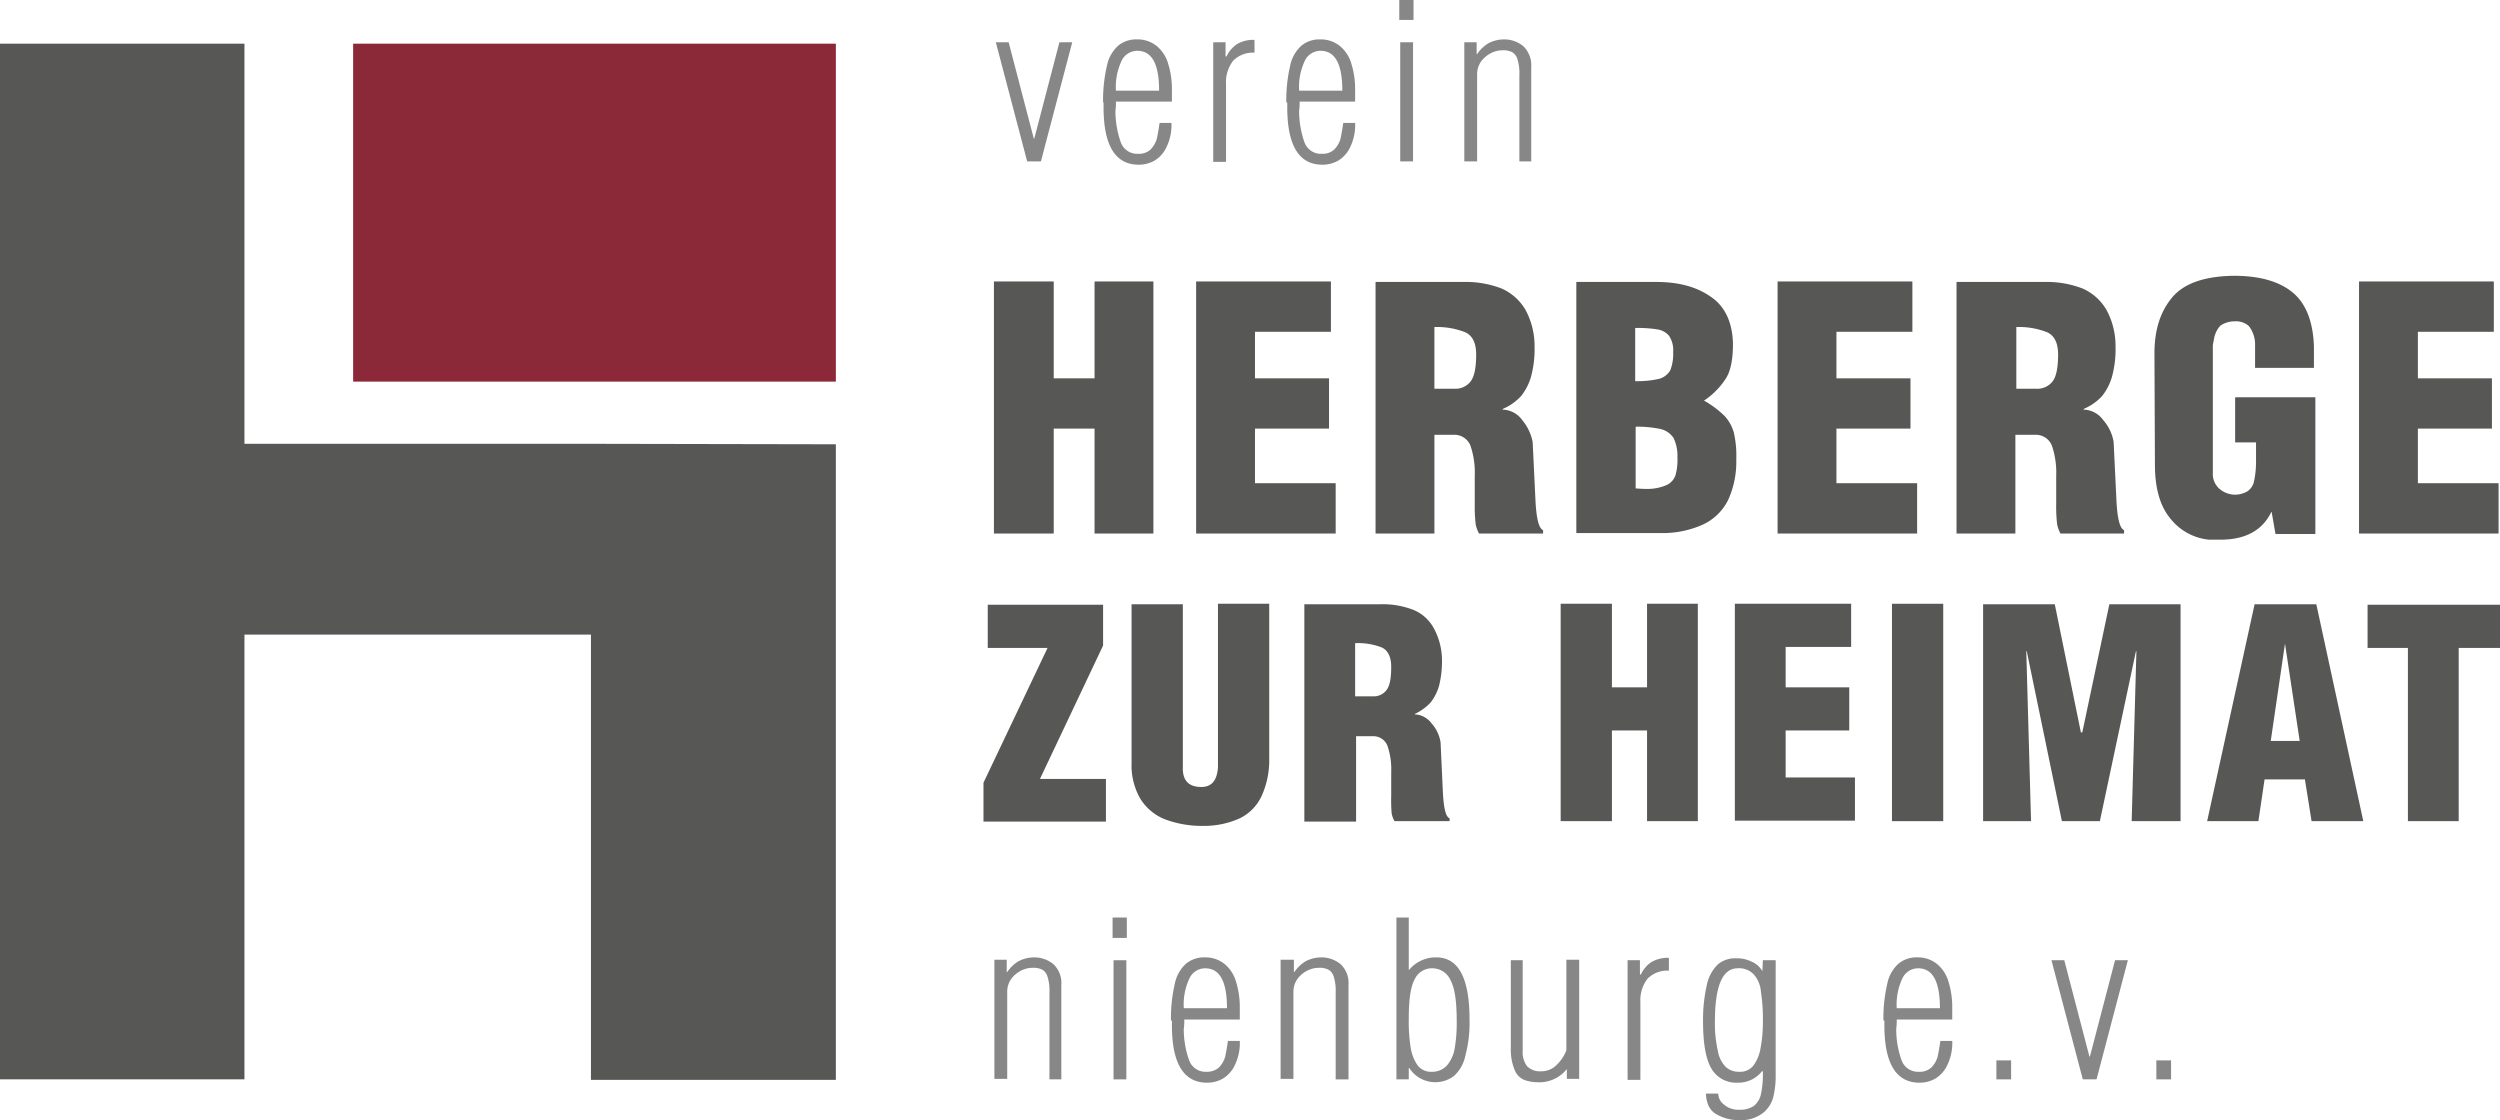 <svg id="bd39538f-97e3-4020-918c-41a93049eedf" data-name="Ebene 1" xmlns="http://www.w3.org/2000/svg" width="185.808mm" height="83.256mm" viewBox="0 0 526.7 236">
  <g id="fe79a8bb-e140-4092-9824-60c86844d0e2" data-name="verein">
    <path d="M161.4,301.2V207.5h-73v93.7H36.9V83H88.4v84.3h73.1l51.5.1V301.3H161.4Z" transform="translate(-36.9 -73.8)" fill="#575756"/>
    <rect x="74.4" y="9.2" width="101.7" height="71.2" fill="#8b2939"/>
    <g>
      <path d="M246.3,186.2V133.1h12.6v20.4h8.6V133.1h12.4v53.1H267.5V164.1h-8.6v22.1Z" transform="translate(-36.9 -73.8)" fill="#575756"/>
      <path d="M288.9,186.2V133.1h28.4v10.6h-16v9.8h15.6v10.6H301.3v11.5h17v10.6Z" transform="translate(-36.9 -73.8)" fill="#575756"/>
      <path d="M326.7,186.2v-53h18.6a20.843,20.843,0,0,1,8,1.4,10.944,10.944,0,0,1,5,4.5,15.908,15.908,0,0,1,1.9,7.7,22.059,22.059,0,0,1-.7,6.2,11.819,11.819,0,0,1-2.1,4.2,10.861,10.861,0,0,1-3.8,2.7l-.2.2a5.219,5.219,0,0,1,4.2,2.2,10.277,10.277,0,0,1,2.2,4.6l.6,12.5c.2,3.7.7,5.7,1.6,6.1v.7H348.5a7.313,7.313,0,0,1-.7-1.9,32.756,32.756,0,0,1-.2-4.3v-5.9a17.762,17.762,0,0,0-.9-6.4,3.632,3.632,0,0,0-3.4-2.3h-4.2v20.8Zm12.4-30.5h4.2a4.061,4.061,0,0,0,3.4-1.5q1.2-1.5,1.2-5.7c0-2.5-.8-4-2.3-4.7a16.202,16.202,0,0,0-6.5-1.1v13Z" transform="translate(-36.9 -73.8)" fill="#575756"/>
      <path d="M369,186.2v-53h16.8c4.7,0,8.5,1,11.5,3.1,3,2,4.6,5.4,4.7,9.9,0,3.4-.5,5.9-1.6,7.5a16,16,0,0,1-4.5,4.5,20.789,20.789,0,0,1,4.3,3.2,8.561,8.561,0,0,1,2,3.6,21.824,21.824,0,0,1,.5,5.6,19.488,19.488,0,0,1-1.7,8.5,11.153,11.153,0,0,1-5.3,5.2,20.652,20.652,0,0,1-9.2,1.8H369Zm12.4-32.1a20.53,20.53,0,0,0,5.1-.5,3.928,3.928,0,0,0,2.3-1.8,9.4,9.4,0,0,0,.6-3.8,5.443,5.443,0,0,0-.9-3.5,4.055,4.055,0,0,0-2.4-1.3,25.886,25.886,0,0,0-4.7-.3Zm0,22.6c.5,0,1.2.1,2.1.1a10.339,10.339,0,0,0,4.5-.8,3.536,3.536,0,0,0,1.9-2.1,12.212,12.212,0,0,0,.4-3.7,8.726,8.726,0,0,0-.8-4.1,4.498,4.498,0,0,0-2.7-1.9,23.048,23.048,0,0,0-5.3-.5v13Z" transform="translate(-36.9 -73.8)" fill="#575756"/>
      <path d="M411.4,186.2V133.1h28.4v10.6h-16v9.8h15.6v10.6H423.8v11.5h17v10.6Z" transform="translate(-36.9 -73.8)" fill="#575756"/>
      <path d="M449.1,186.2v-53h18.6a20.843,20.843,0,0,1,8,1.4,10.944,10.944,0,0,1,5,4.5,15.908,15.908,0,0,1,1.9,7.7,22.059,22.059,0,0,1-.7,6.2,11.819,11.819,0,0,1-2.1,4.2,10.861,10.861,0,0,1-3.8,2.7l-.2.2a5.219,5.219,0,0,1,4.2,2.2,9.323,9.323,0,0,1,2.2,4.6l.6,12.5c.2,3.7.7,5.7,1.6,6.1v.7H471a7.313,7.313,0,0,1-.7-1.9,32.756,32.756,0,0,1-.2-4.3v-5.9a17.762,17.762,0,0,0-.9-6.4,3.632,3.632,0,0,0-3.4-2.3h-4.3v20.8Zm12.5-30.5h4.3a4.061,4.061,0,0,0,3.4-1.5q1.2-1.5,1.2-5.7c0-2.5-.8-4-2.3-4.7a16.202,16.202,0,0,0-6.5-1.1v13Z" transform="translate(-36.9 -73.8)" fill="#575756"/>
      <path d="M515.5,181.7h-.1c-1.9,3.9-5.5,5.8-10.7,5.8h-2.4a11.802,11.802,0,0,1-8.1-4.4q-3.3-3.9-3.3-11.4l-.1-23.5c0-4.8,1.2-8.7,3.7-11.7s6.8-4.5,13-4.6c5.5,0,9.6,1.2,12.4,3.5s4.3,6.1,4.5,11.3v4.6H512v-4.7a6.367,6.367,0,0,0-1.3-4.1,4.04,4.04,0,0,0-3-1,5.325,5.325,0,0,0-3,.9,5.386,5.386,0,0,0-1.3,2.5l-.3,1.6v26.9a4.156,4.156,0,0,0,1.3,3.3,5.07,5.07,0,0,0,3,1.3,5.129,5.129,0,0,0,3-.7,3.407,3.407,0,0,0,1.4-2.2,19.503,19.503,0,0,0,.4-3.9V167h-4.4v-9.5h16.9v28.8h-8.4Z" transform="translate(-36.9 -73.8)" fill="#575756"/>
      <path d="M533.9,186.2V133.1h28.4v10.6h-16v9.8h15.6v10.6H546.3v11.5h17v10.6Z" transform="translate(-36.9 -73.8)" fill="#575756"/>
      <path d="M244.1,246.8v-8.1l13.5-28.4H245v-9.1h24.3v8.6L256,237.9h13.9v9H244.1Z" transform="translate(-36.9 -73.8)" fill="#575756"/>
      <path d="M275.4,201.1h10.7V236q.15,3.6,3.9,3.6c2.2,0,3.3-1.4,3.5-4.1V201h10.8v33.3a17.94,17.94,0,0,1-1.7,7.4,9.811,9.811,0,0,1-4.5,4.5,18.234,18.234,0,0,1-7.6,1.6,22.308,22.308,0,0,1-8.2-1.4,10.766,10.766,0,0,1-5.2-4.4,13.988,13.988,0,0,1-1.8-7.4V201.1Z" transform="translate(-36.9 -73.8)" fill="#575756"/>
      <path d="M311.7,246.8V201.1h16.1a17.76,17.76,0,0,1,6.9,1.2,8.602,8.602,0,0,1,4.3,3.9,14.262,14.262,0,0,1,1.7,6.6,21.18,21.18,0,0,1-.6,5.4,10.152,10.152,0,0,1-1.8,3.6,10.832,10.832,0,0,1-3.3,2.4l-.1.1a4.651,4.651,0,0,1,3.6,1.9,7.78,7.78,0,0,1,1.9,4l.5,10.8c.2,3.2.6,4.9,1.4,5.2v.6H330.7a5.228,5.228,0,0,1-.6-1.6,31.5,31.5,0,0,1-.1-3.7v-5.1a15.207,15.207,0,0,0-.8-5.5,3.184,3.184,0,0,0-2.9-2h-3.7v18H311.7Zm10.7-26.3h3.7a3.351,3.351,0,0,0,2.9-1.3c.7-.9,1-2.5,1-4.9,0-2.1-.7-3.5-2-4.1a13.891,13.891,0,0,0-5.6-.9Z" transform="translate(-36.9 -73.8)" fill="#575756"/>
      <path d="M365.7,246.8V201h10.8v17.6h7.4V201h10.7v45.8H383.9V227.7h-7.4v19.1Z" transform="translate(-36.9 -73.8)" fill="#575756"/>
      <path d="M402.4,246.8V201h24.5v9.1H413.1v8.5h13.4v9.1H413.1v9.9h14.6v9.1H402.4Z" transform="translate(-36.9 -73.8)" fill="#575756"/>
      <path d="M435.5,246.8V201h10.8v45.8Z" transform="translate(-36.9 -73.8)" fill="#575756"/>
      <path d="M454.7,246.8V201.1h15.1l5.5,27h.3l5.7-27h15v45.7H486l1-35.8h-.1l-7.6,35.8h-8L463.9,211h-.1l1,35.8Z" transform="translate(-36.9 -73.8)" fill="#575756"/>
      <path d="M501.9,246.8l10-45.7h13l9.9,45.7H523.9l-1.4-8.8H514l-1.3,8.8Zm13.4-16.9h6.1l-3.1-20.5Z" transform="translate(-36.9 -73.8)" fill="#575756"/>
      <path d="M544.2,246.8V210.3h-8.5v-9.1h27.9v9.1h-8.7v36.5Z" transform="translate(-36.9 -73.8)" fill="#575756"/>
    </g>
    <g>
      <path d="M246.7,82.7h2.7l5.3,20.3h.1l5.3-20.3h2.7l-6.6,25.1h-2.9Z" transform="translate(-36.9 -73.8)" fill="#878787"/>
      <path d="M269.3,95.4a31.877,31.877,0,0,1,.8-7.7,7.75,7.75,0,0,1,2.4-4.3,6.018,6.018,0,0,1,4-1.3,6.359,6.359,0,0,1,4.1,1.4,7.484,7.484,0,0,1,2.4,3.7,18.024,18.024,0,0,1,.8,5.4v2.6H272a10.317,10.317,0,0,1-.1,1.9,19.683,19.683,0,0,0,1.1,6.6,3.663,3.663,0,0,0,3.7,2.5,3.573,3.573,0,0,0,2.6-.9,5.37,5.37,0,0,0,1.3-2.2c.2-.9.4-2,.6-3.4h2.5a10.61,10.61,0,0,1-1,5,6.555,6.555,0,0,1-2.5,2.9,6.65,6.65,0,0,1-3.4.9c-4.9,0-7.4-4-7.4-12.1v-1Zm11.8-2.5c0-5.6-1.5-8.4-4.6-8.4a3.668,3.668,0,0,0-3.3,2.1,13.02,13.02,0,0,0-1.2,6.3Z" transform="translate(-36.9 -73.8)" fill="#878787"/>
      <path d="M292.6,82.7h2.5v3h.2a6.366,6.366,0,0,1,2.2-2.6,6.756,6.756,0,0,1,3.7-.9v2.7a5.802,5.802,0,0,0-4.5,1.7,7.359,7.359,0,0,0-1.5,4.9v16.4h-2.7V82.7Z" transform="translate(-36.9 -73.8)" fill="#878787"/>
      <path d="M307.9,95.4a31.877,31.877,0,0,1,.8-7.7,7.75,7.75,0,0,1,2.4-4.3,6.018,6.018,0,0,1,4-1.3,6.359,6.359,0,0,1,4.1,1.4,7.484,7.484,0,0,1,2.4,3.7,18.024,18.024,0,0,1,.8,5.4v2.6H310.7a10.307,10.307,0,0,1-.1,1.9,19.683,19.683,0,0,0,1.1,6.6,3.663,3.663,0,0,0,3.7,2.5,3.573,3.573,0,0,0,2.6-.9,5.37,5.37,0,0,0,1.3-2.2c.2-.9.4-2,.6-3.4h2.5a10.61,10.61,0,0,1-1,5,6.555,6.555,0,0,1-2.5,2.9,6.65,6.65,0,0,1-3.4.9c-4.9,0-7.4-4-7.4-12.1v-1Zm11.8-2.5c0-5.6-1.5-8.4-4.6-8.4a3.668,3.668,0,0,0-3.3,2.1,13.02,13.02,0,0,0-1.2,6.3Z" transform="translate(-36.9 -73.8)" fill="#878787"/>
      <path d="M331.7,73.8h3V78h-3Zm.2,8.9h2.7v25.1h-2.7Z" transform="translate(-36.9 -73.8)" fill="#878787"/>
      <path d="M348,82.7v2.5h.1a7.512,7.512,0,0,1,2.4-2.3,7.216,7.216,0,0,1,3.2-.8,6.359,6.359,0,0,1,4.1,1.4,5.574,5.574,0,0,1,1.7,4.4v19.9H357V89.6a9.867,9.867,0,0,0-.4-3.3,2.493,2.493,0,0,0-1.1-1.5,4.136,4.136,0,0,0-2.1-.4,5.325,5.325,0,0,0-2.4.6,5.954,5.954,0,0,0-2.1,1.8,4.696,4.696,0,0,0-.8,2.6v18.4h-2.7V82.7Z" transform="translate(-36.9 -73.8)" fill="#878787"/>
    </g>
    <g>
      <path d="M249,276.1v2.5h.1a7.512,7.512,0,0,1,2.4-2.3,7.216,7.216,0,0,1,3.2-.8,6.359,6.359,0,0,1,4.1,1.4,5.433,5.433,0,0,1,1.7,4.4v19.9H258V282.9a9.866,9.866,0,0,0-.4-3.3,2.492,2.492,0,0,0-1.1-1.5,4.136,4.136,0,0,0-2.1-.4,5.325,5.325,0,0,0-2.4.6,5.954,5.954,0,0,0-2.1,1.8,4.696,4.696,0,0,0-.8,2.6v18.4h-2.7V276H249Z" transform="translate(-36.9 -73.8)" fill="#878787"/>
      <path d="M271.3,267.1h3v4.3h-3Zm.2,9h2.7v25.1h-2.7Z" transform="translate(-36.9 -73.8)" fill="#878787"/>
      <path d="M283.6,288.8a31.877,31.877,0,0,1,.8-7.7,7.75,7.75,0,0,1,2.4-4.3,6.018,6.018,0,0,1,4-1.3,6.359,6.359,0,0,1,4.1,1.4,7.484,7.484,0,0,1,2.4,3.7,18.024,18.024,0,0,1,.8,5.4v2.6H286.4a10.317,10.317,0,0,1-.1,1.9,19.226,19.226,0,0,0,1.1,6.6,3.663,3.663,0,0,0,3.7,2.5,3.739,3.739,0,0,0,2.6-.9,5.37,5.37,0,0,0,1.3-2.2c.2-.9.4-2,.6-3.4h2.5a10.61,10.61,0,0,1-1,5,6.555,6.555,0,0,1-2.5,2.9,6.65,6.65,0,0,1-3.4.9c-4.9,0-7.4-4-7.4-12.1v-1Zm11.8-2.6c0-5.6-1.5-8.4-4.6-8.4a3.668,3.668,0,0,0-3.3,2.1,13.02,13.02,0,0,0-1.2,6.3Z" transform="translate(-36.9 -73.8)" fill="#878787"/>
      <path d="M309.5,276.1v2.5h.1a7.512,7.512,0,0,1,2.4-2.3,7.216,7.216,0,0,1,3.2-.8,6.359,6.359,0,0,1,4.1,1.4,5.433,5.433,0,0,1,1.7,4.4v19.9h-2.7V282.9a9.866,9.866,0,0,0-.4-3.3,2.492,2.492,0,0,0-1.1-1.5,4.136,4.136,0,0,0-2.1-.4,5.325,5.325,0,0,0-2.4.6,5.954,5.954,0,0,0-2.1,1.8,4.696,4.696,0,0,0-.8,2.6v18.4h-2.7V276h2.8Z" transform="translate(-36.9 -73.8)" fill="#878787"/>
      <path d="M331.1,267.1h2.6v11h.1a7.285,7.285,0,0,1,5.7-2.6c4.7,0,7,4.4,7,13.1a27.067,27.067,0,0,1-.9,7.7,7.803,7.803,0,0,1-2.4,4.2,6.526,6.526,0,0,1-9.4-1.7h-.1v2.4h-2.6V267.1Zm2.6,21.2a35.672,35.672,0,0,0,.4,6.2,8.888,8.888,0,0,0,1.5,3.8,3.542,3.542,0,0,0,3,1.3,4.158,4.158,0,0,0,3.2-1.4,7.442,7.442,0,0,0,1.6-3.7,30.605,30.605,0,0,0,.4-5.6c0-4.1-.4-6.9-1.3-8.6a4.212,4.212,0,0,0-3.8-2.5,4.015,4.015,0,0,0-3.8,2.4Q333.7,282.45,333.7,288.3Z" transform="translate(-36.9 -73.8)" fill="#878787"/>
      <path d="M367.1,298.9a7.345,7.345,0,0,1-6.3,2.9,7.782,7.782,0,0,1-2.8-.5,3.759,3.759,0,0,1-2-2.1,11.174,11.174,0,0,1-.8-4.6V276.1h2.5v19a5.005,5.005,0,0,0,.9,3.3,3.777,3.777,0,0,0,3,1.1,4.471,4.471,0,0,0,3.1-1.2,8.64,8.64,0,0,0,2.2-3.2V276h2.7v25.1H367v-2.2Z" transform="translate(-36.9 -73.8)" fill="#878787"/>
      <path d="M379.9,276.1h2.5v3h.2a6.366,6.366,0,0,1,2.2-2.6,6.756,6.756,0,0,1,3.7-.9v2.7A5.802,5.802,0,0,0,384,280a7.359,7.359,0,0,0-1.5,4.9v16.4h-2.7V276.1Z" transform="translate(-36.9 -73.8)" fill="#878787"/>
      <path d="M408.2,278.4h0l.1-2.3H411v24.6a18.591,18.591,0,0,1-.5,4.2,6.314,6.314,0,0,1-2.2,3.4,7.755,7.755,0,0,1-5.1,1.5,9.572,9.572,0,0,1-4.6-1.2c-1.5-.8-2.2-2.3-2.3-4.4h2.6a2.94,2.94,0,0,0,1.2,2.3,4.591,4.591,0,0,0,3.2,1.1,5.226,5.226,0,0,0,3.1-.8,4.444,4.444,0,0,0,1.5-2.5,20.391,20.391,0,0,0,.4-4.8h-.2a6.316,6.316,0,0,1-5.2,2.4,6.005,6.005,0,0,1-5.4-2.9q-1.8-3-1.8-9.9a32.786,32.786,0,0,1,.8-7.8,8.339,8.339,0,0,1,2.3-4.3,5.58,5.58,0,0,1,3.9-1.3,6.679,6.679,0,0,1,3,.6A4.798,4.798,0,0,1,408.2,278.4Zm.1,10.9a37.995,37.995,0,0,0-.4-6.5,6.308,6.308,0,0,0-1.5-3.7,4.237,4.237,0,0,0-3.4-1.3c-3.2,0-4.8,3.7-4.8,11.2a25.569,25.569,0,0,0,.6,6.1,6.356,6.356,0,0,0,1.6,3.4,4.001,4.001,0,0,0,2.9,1.1,3.542,3.542,0,0,0,3-1.3,8.514,8.514,0,0,0,1.5-3.6A29.198,29.198,0,0,0,408.3,289.3Z" transform="translate(-36.9 -73.8)" fill="#878787"/>
      <path d="M433.7,288.8a31.877,31.877,0,0,1,.8-7.7,7.75,7.75,0,0,1,2.4-4.3,6.018,6.018,0,0,1,4-1.3,6.359,6.359,0,0,1,4.1,1.4,7.484,7.484,0,0,1,2.4,3.7,18.024,18.024,0,0,1,.8,5.4v2.6H436.5a10.317,10.317,0,0,1-.1,1.9,19.226,19.226,0,0,0,1.1,6.6,3.663,3.663,0,0,0,3.7,2.5,3.573,3.573,0,0,0,2.6-.9,5.37,5.37,0,0,0,1.3-2.2c.2-.9.4-2,.6-3.4h2.5a10.61,10.61,0,0,1-1,5,6.555,6.555,0,0,1-2.5,2.9,6.65,6.65,0,0,1-3.4.9c-4.9,0-7.4-4-7.4-12.1v-1Zm11.9-2.6c0-5.6-1.5-8.4-4.6-8.4a3.668,3.668,0,0,0-3.3,2.1,13.02,13.02,0,0,0-1.2,6.3Z" transform="translate(-36.9 -73.8)" fill="#878787"/>
      <path d="M457.5,297.2h3.1v4h-3.1Z" transform="translate(-36.9 -73.8)" fill="#878787"/>
      <path d="M469.1,276.1h2.7l5.3,20.3h.1l5.3-20.3h2.7l-6.6,25.1h-2.9Z" transform="translate(-36.9 -73.8)" fill="#878787"/>
      <path d="M491.2,297.2h3.1v4h-3.1Z" transform="translate(-36.9 -73.8)" fill="#878787"/>
    </g>
  </g>
</svg>
